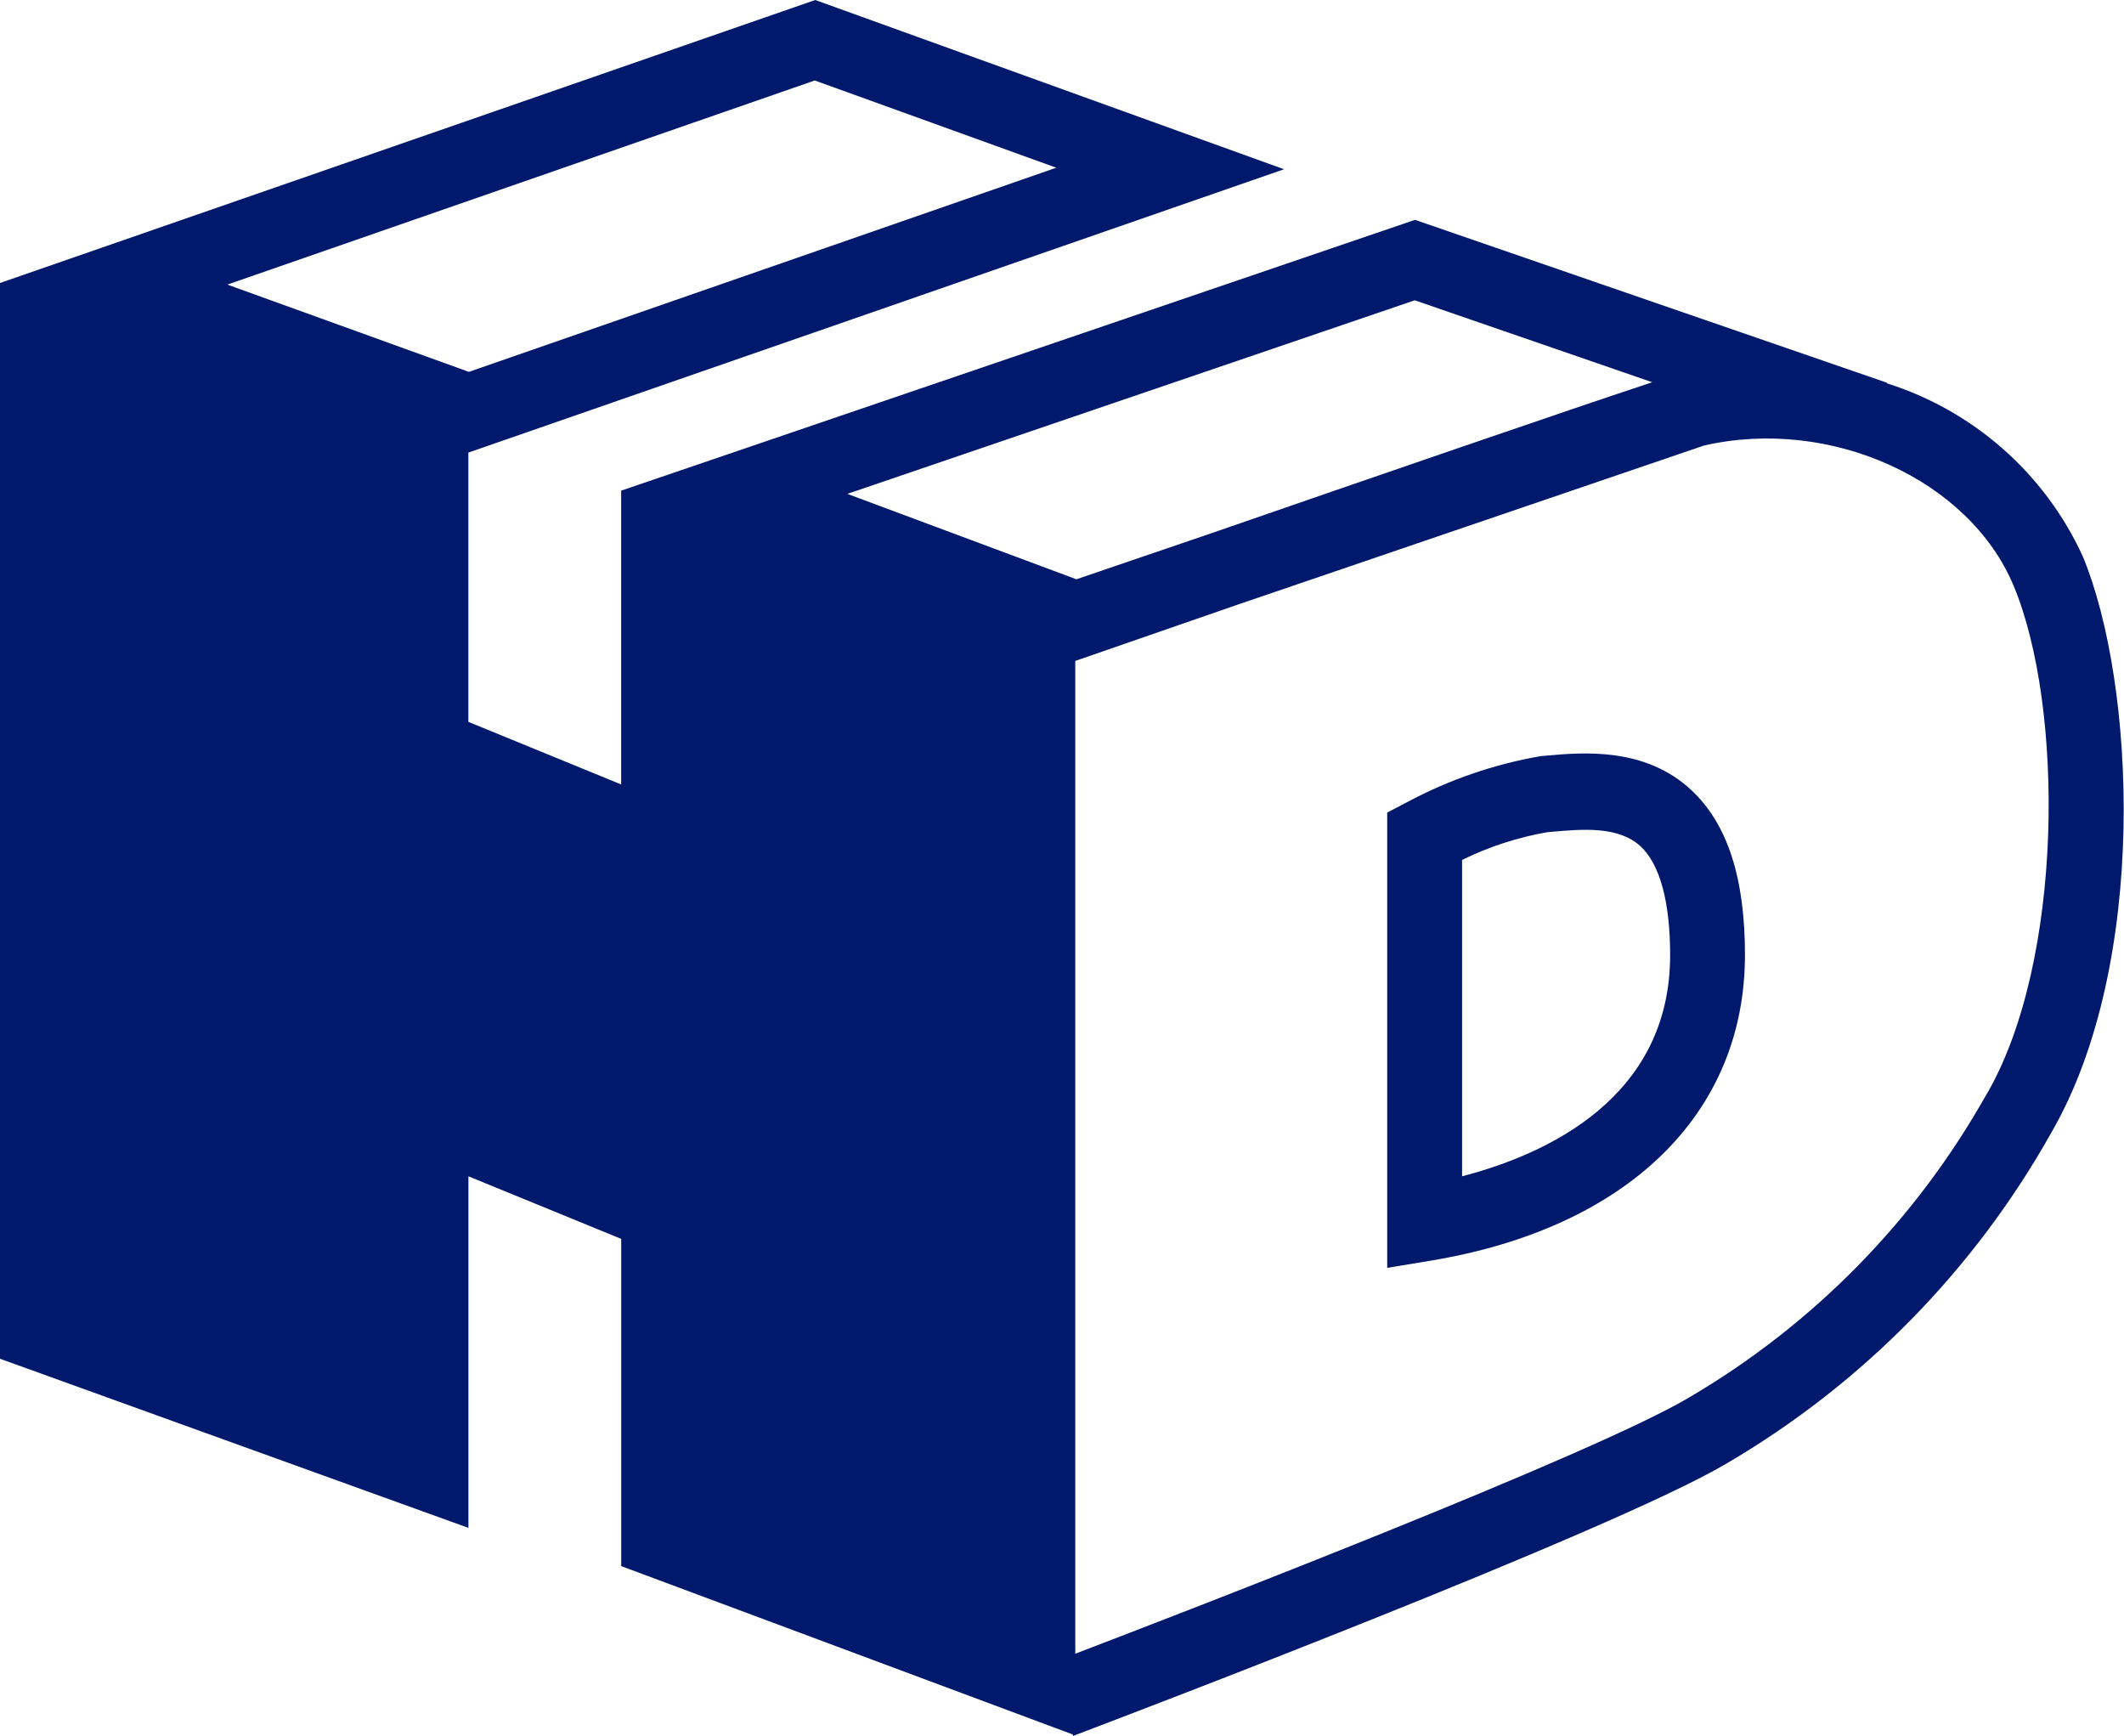<?xml version="1.0" encoding="utf-8"?>
<!-- Generator: Adobe Illustrator 26.5.1, SVG Export Plug-In . SVG Version: 6.00 Build 0)  -->
<svg version="1.1" id="レイヤー_1" xmlns="http://www.w3.org/2000/svg" xmlns:xlink="http://www.w3.org/1999/xlink" x="0px"
	 y="0px" viewBox="0 0 69.031 56.406" style="enable-background:new 0 0 69.031 56.406;" xml:space="preserve">
<style type="text/css">
	.st0{fill-rule:evenodd;clip-rule:evenodd;fill:#00196C;}
</style>
<path id="logo.svg" class="st0" d="M67.69,18.075c-1.234-2.69-3.55-4.732-6.373-5.621l0.03-0.01l-15.359-5.3l-25.8,8.8v9.547
	l-4.966-2.034v-8.75L41.731,5.5L26.496,0L-0.011,9.2v34.949l15.235,5.5V38.224l4.966,2.034v10.633l14.672,5.47l0.017,0.047
	l0.055-0.021l0.017,0.007v-0.013c1.315-0.5,17.485-6.638,21.163-8.824c4.413-2.583,8.058-6.296,10.558-10.757
	C69.847,31.312,69.405,22.2,67.69,18.075z M26.48,2.615l7.85,2.835l-19.091,6.634l-7.85-2.836L26.48,2.615z M45.98,9.758
	l7.719,2.663c-2.635,0.869-9.18,3.124-14.28,4.89l-4.435,1.513l-7.445-2.775L45.98,9.758z M64.573,35.541
	c-2.294,4.095-5.638,7.505-9.688,9.878c-3.093,1.838-16.327,6.94-19.938,8.319V21.477c1.649-0.573,3.438-1.193,5.251-1.82
	l15.186-5.18c4.113-0.939,8.624,1.108,10.062,4.564c1.648,3.951,1.624,12.191-0.869,16.5H64.573z M50.231,24.557l-0.16,0.014
	c-1.511,0.263-2.971,0.765-4.324,1.488l-0.662,0.345V41.2l1.412-0.234c6.4-1.06,10.215-4.775,10.215-9.936
	c0-2.51-0.571-4.263-1.747-5.359C53.458,24.267,51.436,24.448,50.231,24.557z M47.518,38.224v-10.28
	c0.873-0.429,1.803-0.732,2.761-0.9l0.166-0.015c0.963-0.086,2.159-0.194,2.878,0.476c0.626,0.584,0.957,1.806,0.957,3.533
	C54.28,35.675,50.265,37.512,47.518,38.224z"/>
</svg>
